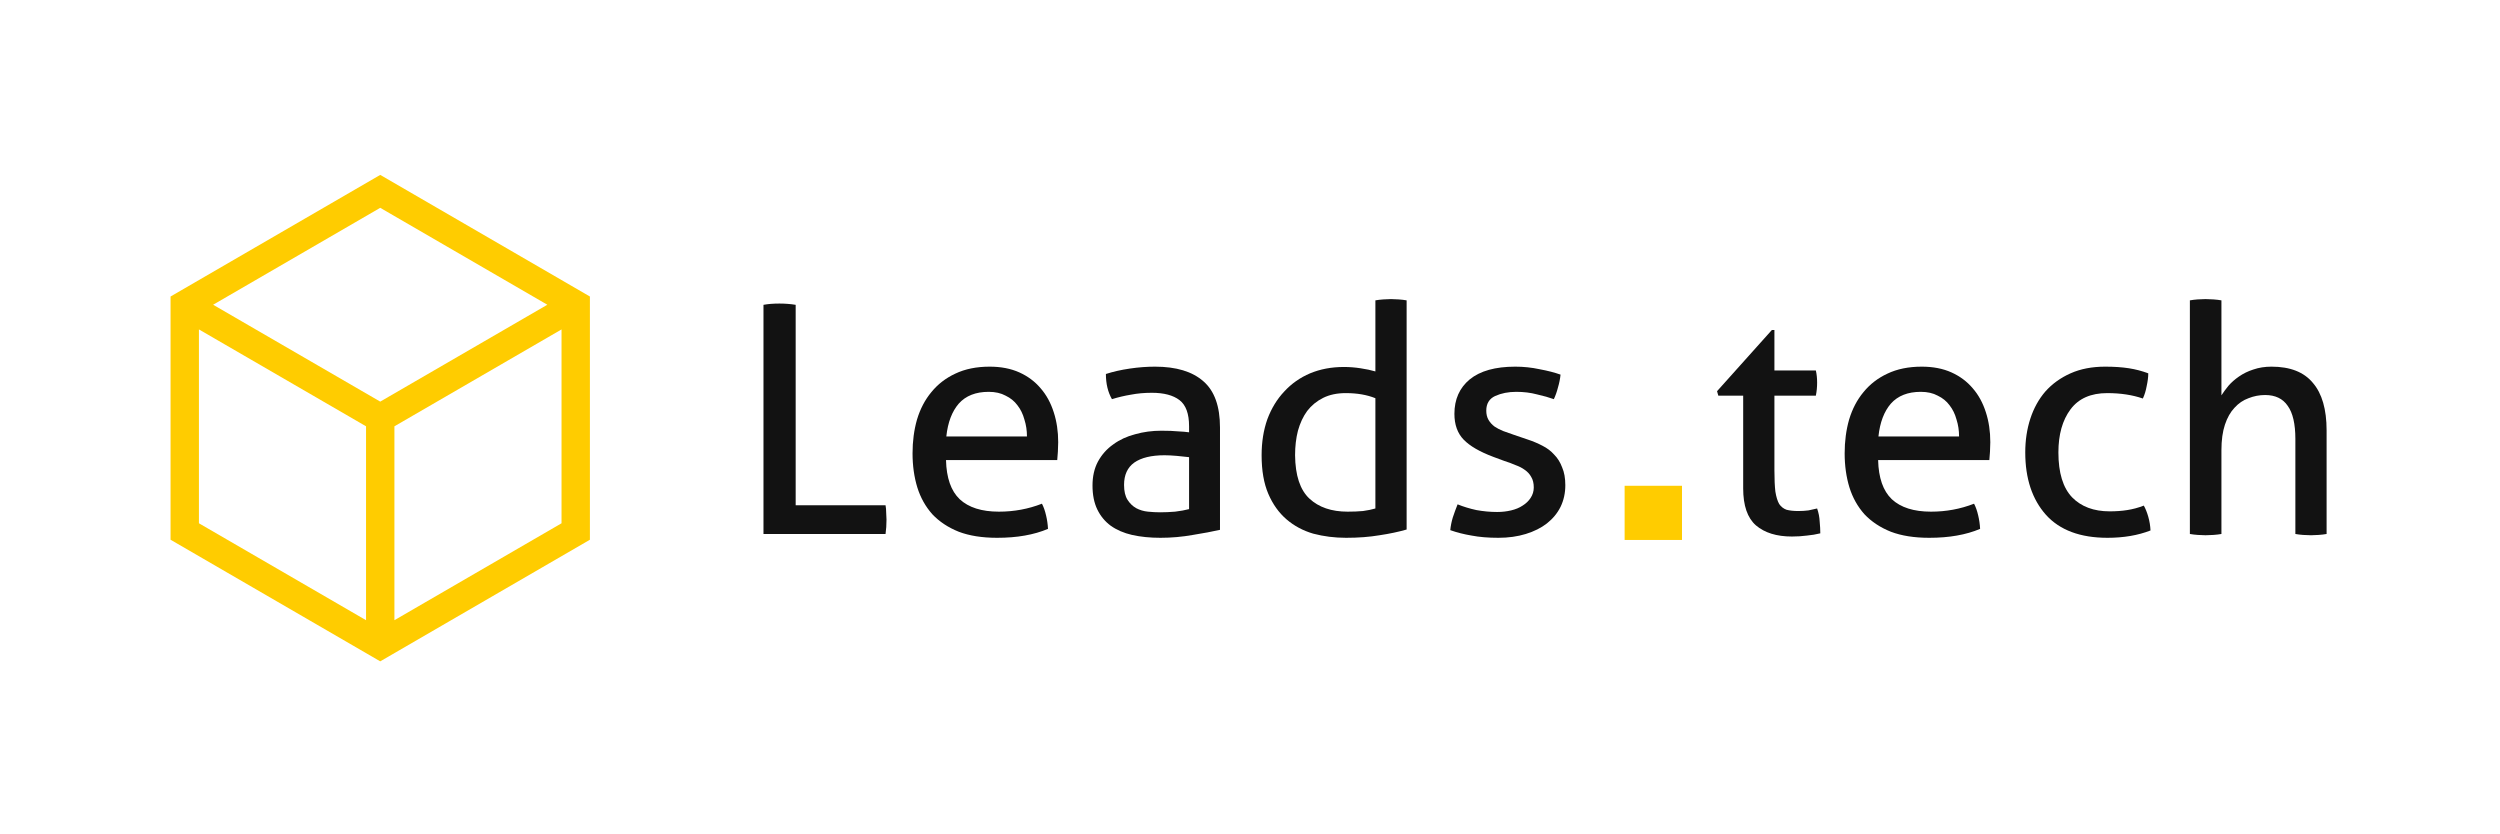 <?xml version="1.0" encoding="UTF-8"?> <svg xmlns="http://www.w3.org/2000/svg" width="800" height="267" viewBox="0 0 800 267" fill="none"><path d="M121.674 55.968L54.578 94.884V172.715L121.674 211.631L188.769 172.715V94.884L121.674 55.968ZM175.148 97.516L121.674 128.518L68.199 97.516L121.674 66.501L175.148 97.516ZM63.657 105.415L117.134 136.418V198.465L63.657 167.449V105.415ZM126.214 198.465V136.418L179.69 105.415V167.449L126.214 198.465Z" fill="#FFCC00"></path><path d="M244.314 97.544C245.062 97.408 245.844 97.306 246.66 97.239C247.544 97.171 248.462 97.136 249.414 97.136C250.297 97.136 251.181 97.171 252.065 97.239C252.949 97.306 253.799 97.408 254.615 97.544V161.693H283.375C283.511 162.441 283.579 163.223 283.579 164.039C283.647 164.855 283.681 165.603 283.681 166.283C283.681 167.915 283.579 169.444 283.375 170.872H244.314V97.544Z" fill="#121212"></path><path d="M302.723 147.211C302.859 152.923 304.321 157.104 307.109 159.756C309.964 162.407 314.146 163.733 319.653 163.733C324.48 163.733 329.07 162.883 333.421 161.184C333.965 162.203 334.407 163.461 334.747 164.957C335.087 166.385 335.291 167.813 335.359 169.24C333.115 170.192 330.634 170.906 327.914 171.382C325.262 171.858 322.305 172.096 319.041 172.096C314.282 172.096 310.202 171.45 306.803 170.158C303.403 168.798 300.582 166.929 298.338 164.549C296.162 162.101 294.565 159.246 293.545 155.982C292.525 152.651 292.015 149.013 292.015 145.07C292.015 141.194 292.491 137.591 293.443 134.259C294.463 130.86 295.992 127.936 298.032 125.489C300.072 122.973 302.621 121.001 305.681 119.573C308.809 118.078 312.48 117.33 316.695 117.33C320.299 117.33 323.461 117.942 326.18 119.165C328.9 120.389 331.177 122.089 333.013 124.265C334.849 126.372 336.243 128.922 337.195 131.914C338.146 134.837 338.622 138.033 338.622 141.5C338.622 142.452 338.588 143.472 338.52 144.56C338.452 145.58 338.384 146.464 338.316 147.211H302.723ZM328.628 139.665C328.628 137.761 328.356 135.959 327.812 134.259C327.336 132.492 326.588 130.962 325.568 129.67C324.616 128.378 323.359 127.358 321.795 126.61C320.299 125.795 318.497 125.387 316.39 125.387C312.242 125.387 309.047 126.644 306.803 129.16C304.627 131.676 303.301 135.177 302.825 139.665H328.628Z" fill="#121212"></path><path d="M380.504 146.294C379.484 146.158 378.193 146.022 376.629 145.886C375.065 145.75 373.739 145.682 372.651 145.682C368.436 145.682 365.206 146.464 362.963 148.027C360.787 149.591 359.699 151.971 359.699 155.166C359.699 157.206 360.073 158.804 360.821 159.96C361.569 161.116 362.487 161.999 363.575 162.611C364.73 163.223 365.988 163.597 367.348 163.733C368.708 163.869 370 163.937 371.224 163.937C372.787 163.937 374.385 163.869 376.017 163.733C377.717 163.529 379.212 163.257 380.504 162.917V146.294ZM380.504 136.401C380.504 132.39 379.484 129.602 377.445 128.038C375.405 126.474 372.447 125.693 368.572 125.693C366.192 125.693 363.949 125.896 361.841 126.304C359.801 126.644 357.795 127.12 355.824 127.732C354.532 125.489 353.886 122.803 353.886 119.675C356.198 118.927 358.747 118.35 361.535 117.942C364.323 117.534 367.008 117.33 369.592 117.33C376.391 117.33 381.558 118.893 385.094 122.021C388.629 125.081 390.397 130.01 390.397 136.809V169.546C388.017 170.09 385.128 170.634 381.728 171.178C378.329 171.79 374.861 172.096 371.326 172.096C367.994 172.096 364.968 171.79 362.249 171.178C359.597 170.566 357.319 169.58 355.416 168.221C353.58 166.861 352.152 165.127 351.132 163.019C350.113 160.912 349.603 158.362 349.603 155.37C349.603 152.447 350.18 149.897 351.336 147.721C352.56 145.478 354.192 143.642 356.232 142.214C358.271 140.718 360.617 139.631 363.269 138.951C365.92 138.203 368.708 137.829 371.631 137.829C373.807 137.829 375.575 137.897 376.935 138.033C378.363 138.101 379.552 138.203 380.504 138.339V136.401Z" fill="#121212"></path><path d="M440.125 96.117C440.873 95.981 441.723 95.879 442.675 95.811C443.627 95.743 444.443 95.709 445.122 95.709C445.87 95.709 446.686 95.743 447.57 95.811C448.522 95.879 449.372 95.981 450.12 96.117V169.444C447.536 170.192 444.647 170.804 441.451 171.28C438.255 171.824 434.686 172.096 430.743 172.096C427.071 172.096 423.57 171.654 420.238 170.77C416.974 169.818 414.119 168.289 411.671 166.181C409.224 164.073 407.286 161.354 405.858 158.022C404.43 154.69 403.716 150.577 403.716 145.682C403.716 141.466 404.328 137.625 405.552 134.157C406.844 130.69 408.646 127.732 410.957 125.285C413.269 122.769 416.023 120.831 419.218 119.471C422.482 118.112 426.085 117.432 430.029 117.432C431.796 117.432 433.564 117.568 435.332 117.84C437.168 118.112 438.765 118.452 440.125 118.859V96.117ZM440.125 127.426C438.765 126.882 437.304 126.474 435.74 126.202C434.176 125.93 432.476 125.795 430.641 125.795C427.853 125.795 425.439 126.304 423.4 127.324C421.36 128.344 419.66 129.738 418.3 131.506C417.008 133.273 416.023 135.381 415.343 137.829C414.731 140.208 414.425 142.826 414.425 145.682C414.493 152.141 416.023 156.764 419.014 159.552C422.006 162.339 426.085 163.733 431.252 163.733C433.02 163.733 434.652 163.665 436.148 163.529C437.644 163.325 438.969 163.053 440.125 162.713V127.426Z" fill="#121212"></path><path d="M466.431 161.387C468.267 162.135 470.273 162.747 472.448 163.223C474.692 163.631 476.902 163.835 479.077 163.835C480.641 163.835 482.137 163.665 483.565 163.325C484.992 162.985 486.216 162.475 487.236 161.795C488.324 161.116 489.174 160.3 489.786 159.348C490.466 158.328 490.806 157.206 490.806 155.982C490.806 154.622 490.534 153.501 489.99 152.617C489.514 151.733 488.834 150.985 487.95 150.373C487.134 149.761 486.148 149.251 484.992 148.843C483.905 148.367 482.715 147.925 481.423 147.517L477.853 146.192C473.502 144.56 470.341 142.724 468.369 140.684C466.397 138.645 465.411 135.891 465.411 132.424C465.411 127.8 467.043 124.129 470.307 121.409C473.638 118.69 478.499 117.33 484.891 117.33C487.542 117.33 490.126 117.602 492.641 118.146C495.225 118.622 497.469 119.199 499.372 119.879C499.236 121.239 498.965 122.599 498.557 123.959C498.217 125.319 497.775 126.576 497.231 127.732C495.735 127.188 493.933 126.678 491.826 126.202C489.786 125.659 487.576 125.387 485.196 125.387C482.681 125.387 480.437 125.829 478.465 126.712C476.562 127.596 475.61 129.16 475.61 131.404C475.61 132.56 475.848 133.545 476.324 134.361C476.8 135.177 477.446 135.891 478.261 136.503C479.077 137.047 479.995 137.523 481.015 137.931C482.103 138.339 483.259 138.747 484.483 139.155L488.97 140.684C490.602 141.228 492.131 141.874 493.559 142.622C495.055 143.37 496.313 144.322 497.333 145.478C498.421 146.566 499.27 147.925 499.882 149.557C500.562 151.121 500.902 153.025 500.902 155.268C500.902 157.784 500.392 160.096 499.372 162.203C498.353 164.243 496.891 166.011 494.987 167.507C493.151 168.934 490.908 170.056 488.256 170.872C485.604 171.688 482.681 172.096 479.485 172.096C476.222 172.096 473.366 171.858 470.918 171.382C468.471 170.974 466.193 170.396 464.085 169.648C464.221 168.289 464.493 166.929 464.901 165.569C465.377 164.141 465.887 162.747 466.431 161.387Z" fill="#121212"></path><rect x="519.88" y="155.449" width="18.357" height="17.338" fill="#FFCC00"></rect><path d="M557.818 126.61H549.863L549.455 125.183L566.997 105.601H567.813V118.554H581.071C581.343 119.709 581.479 121.001 581.479 122.429C581.479 123.177 581.445 123.891 581.377 124.571C581.309 125.251 581.207 125.93 581.071 126.61H567.813V150.475C567.813 153.331 567.915 155.608 568.119 157.308C568.391 159.008 568.799 160.334 569.343 161.286C569.954 162.169 570.736 162.781 571.688 163.121C572.708 163.393 573.966 163.529 575.462 163.529C576.617 163.529 577.705 163.461 578.725 163.325C579.745 163.121 580.663 162.917 581.479 162.713C581.955 164.073 582.227 165.467 582.295 166.895C582.431 168.323 582.499 169.58 582.499 170.668C581.139 171.008 579.711 171.246 578.215 171.382C576.719 171.586 575.122 171.688 573.422 171.688C568.527 171.688 564.685 170.498 561.898 168.119C559.178 165.739 557.818 161.795 557.818 156.288V126.61Z" fill="#121212"></path><path d="M600.999 147.211C601.135 152.923 602.596 157.104 605.384 159.756C608.24 162.407 612.421 163.733 617.928 163.733C622.756 163.733 627.345 162.883 631.696 161.184C632.24 162.203 632.682 163.461 633.022 164.957C633.362 166.385 633.566 167.813 633.634 169.24C631.39 170.192 628.909 170.906 626.189 171.382C623.538 171.858 620.58 172.096 617.316 172.096C612.557 172.096 608.478 171.45 605.078 170.158C601.679 168.798 598.857 166.929 596.613 164.549C594.438 162.101 592.84 159.246 591.82 155.982C590.8 152.651 590.29 149.013 590.29 145.07C590.29 141.194 590.766 137.591 591.718 134.259C592.738 130.86 594.268 127.936 596.307 125.489C598.347 122.973 600.897 121.001 603.956 119.573C607.084 118.078 610.755 117.33 614.971 117.33C618.574 117.33 621.736 117.942 624.455 119.165C627.175 120.389 629.453 122.089 631.288 124.265C633.124 126.372 634.518 128.922 635.47 131.914C636.422 134.837 636.898 138.033 636.898 141.5C636.898 142.452 636.864 143.472 636.796 144.56C636.728 145.58 636.66 146.464 636.592 147.211H600.999ZM626.903 139.665C626.903 137.761 626.631 135.959 626.087 134.259C625.611 132.492 624.863 130.962 623.843 129.67C622.892 128.378 621.634 127.358 620.07 126.61C618.574 125.795 616.772 125.387 614.665 125.387C610.517 125.387 607.322 126.644 605.078 129.16C602.902 131.676 601.577 135.177 601.101 139.665H626.903Z" fill="#121212"></path><path d="M686.02 161.795C686.564 162.747 687.04 163.937 687.448 165.365C687.856 166.793 688.094 168.255 688.162 169.75C684.151 171.314 679.561 172.096 674.394 172.096C665.691 172.096 659.13 169.648 654.711 164.753C650.291 159.79 648.082 153.127 648.082 144.764C648.082 140.888 648.626 137.285 649.714 133.953C650.801 130.622 652.399 127.732 654.507 125.285C656.683 122.837 659.368 120.899 662.564 119.471C665.759 118.044 669.465 117.33 673.68 117.33C676.536 117.33 679.051 117.5 681.227 117.84C683.403 118.18 685.477 118.723 687.448 119.471C687.448 120.627 687.278 121.987 686.938 123.551C686.666 125.047 686.258 126.372 685.714 127.528C682.383 126.372 678.576 125.795 674.292 125.795C669.057 125.795 665.147 127.528 662.564 130.996C659.98 134.463 658.688 139.053 658.688 144.764C658.688 151.291 660.15 156.084 663.074 159.144C665.997 162.135 670.009 163.631 675.108 163.631C677.148 163.631 679.017 163.495 680.717 163.223C682.485 162.951 684.253 162.475 686.02 161.795Z" fill="#121212"></path><path d="M700.761 96.117C701.509 95.981 702.325 95.879 703.209 95.811C704.161 95.743 705.011 95.709 705.759 95.709C706.507 95.709 707.356 95.743 708.308 95.811C709.26 95.879 710.11 95.981 710.858 96.117V126.508C711.47 125.557 712.218 124.537 713.102 123.449C714.053 122.361 715.175 121.375 716.467 120.491C717.827 119.539 719.357 118.791 721.057 118.248C722.824 117.636 724.762 117.33 726.87 117.33C732.853 117.33 737.272 119.063 740.128 122.531C743.051 125.93 744.513 130.996 744.513 137.727V170.872C743.765 171.008 742.915 171.11 741.964 171.178C741.08 171.246 740.264 171.28 739.516 171.28C738.768 171.28 737.918 171.246 736.966 171.178C736.082 171.11 735.267 171.008 734.519 170.872V140.48C734.519 135.653 733.703 132.118 732.071 129.874C730.507 127.562 728.094 126.406 724.83 126.406C722.994 126.406 721.226 126.746 719.527 127.426C717.827 128.038 716.331 129.058 715.039 130.486C713.748 131.846 712.728 133.647 711.98 135.891C711.232 138.135 710.858 140.854 710.858 144.05V170.872C710.11 171.008 709.26 171.11 708.308 171.178C707.356 171.246 706.507 171.28 705.759 171.28C705.079 171.28 704.263 171.246 703.311 171.178C702.359 171.11 701.509 171.008 700.761 170.872V96.117Z" fill="#121212"></path></svg> 